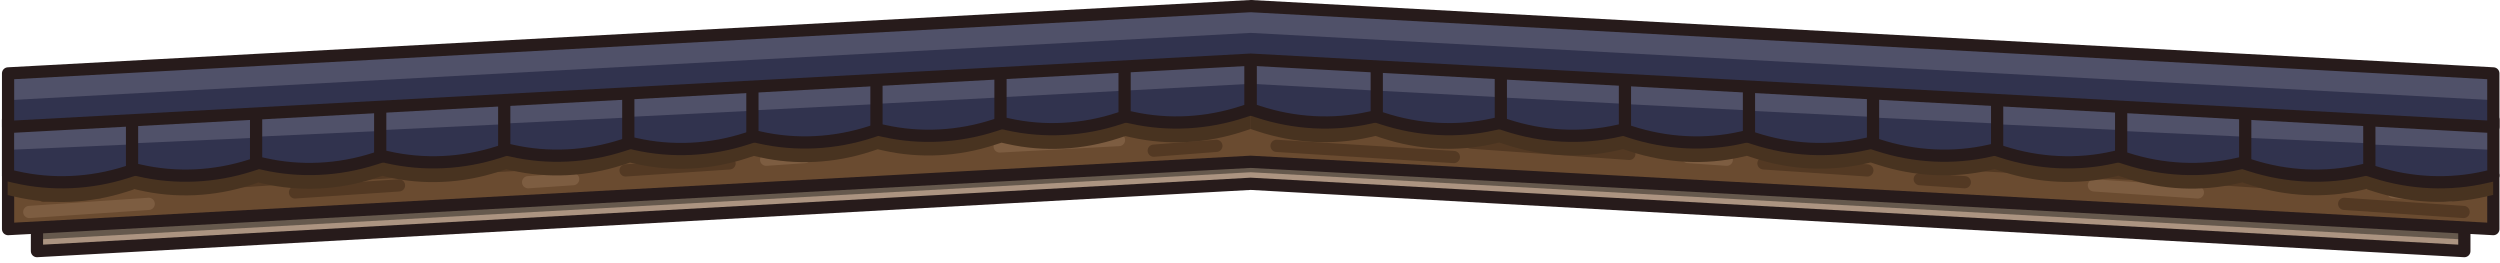 <svg width="409" height="43" viewBox="0 0 409 43" fill="none" xmlns="http://www.w3.org/2000/svg">
<path d="M204.607 21.31L6.047 32.32V41.08L204.607 30.07L403.167 41.08V32.32L204.607 21.31Z" fill="#AC9481"/>
<path d="M204.607 21.31L6.047 32.32V38.87L204.607 27.86L403.167 38.87V32.32L204.607 21.31Z" fill="#66594D"/>
<path d="M204.607 21.31L6.047 32.32V41.08L204.607 30.07L403.167 41.08V32.32L204.607 21.31Z" fill="#AC9481"/>
<path d="M204.607 21.63L6.047 32.64V39.19L204.607 28.18L403.167 39.19V32.64L204.607 21.63Z" fill="#66594D"/>
<path d="M204.607 21.31L6.047 32.32V41.08L204.607 30.07L403.167 41.08V32.32L204.607 21.31Z" stroke="#271B1B" stroke-width="2" stroke-linecap="round" stroke-linejoin="round"/>
<path d="M204.61 17.72L1.32 28.73V37.48L204.61 26.47L407.91 37.48V28.73L204.61 17.72Z" fill="#6A4B30"/>
<path d="M204.61 17.72L1.32 28.73V37.48L204.61 26.47L407.91 37.48V28.73L204.61 17.72Z" stroke="#271B1B" stroke-width="2" stroke-linecap="round" stroke-linejoin="round"/>
<path d="M4.789 34.68L24.329 33.35" stroke="#7D5D41" stroke-width="2" stroke-linecap="round" stroke-linejoin="round"/>
<path d="M125.344 26.13L131.714 25.69" stroke="#7D5D41" stroke-width="2" stroke-linecap="round" stroke-linejoin="round"/>
<path d="M163.547 23.96L183.067 22.91" stroke="#7D5D41" stroke-width="2" stroke-linecap="round" stroke-linejoin="round"/>
<path d="M86.398 29.81L93.768 29.31" stroke="#7D5D41" stroke-width="2" stroke-linecap="round" stroke-linejoin="round"/>
<path d="M29.516 30.33L46.526 29.18" stroke="#533923" stroke-width="2" stroke-linecap="round" stroke-linejoin="round"/>
<path d="M7.141 32.06L16.331 31.44" stroke="#533923" stroke-width="2" stroke-linecap="round" stroke-linejoin="round"/>
<path d="M48.266 31.48L65.276 30.33" stroke="#533923" stroke-width="2" stroke-linecap="round" stroke-linejoin="round"/>
<path d="M102.344 27.881L119.354 26.73" stroke="#533923" stroke-width="2" stroke-linecap="round" stroke-linejoin="round"/>
<path d="M58.539 28.49L98.849 26.13" stroke="#533923" stroke-width="2" stroke-linecap="round" stroke-linejoin="round"/>
<path d="M188.75 24.65L199 23.86" stroke="#533923" stroke-width="2" stroke-linecap="round" stroke-linejoin="round"/>
<path d="M403.048 34.68L383.508 33.35" stroke="#533923" stroke-width="2" stroke-linecap="round" stroke-linejoin="round"/>
<path d="M282.503 26.13L276.133 25.69" stroke="#7D5D41" stroke-width="2" stroke-linecap="round" stroke-linejoin="round"/>
<path d="M266.561 25.18L240.641 23.33" stroke="#533923" stroke-width="2" stroke-linecap="round" stroke-linejoin="round"/>
<path d="M321.44 29.81L314.07 29.31" stroke="#533923" stroke-width="2" stroke-linecap="round" stroke-linejoin="round"/>
<path d="M378.322 30.33L361.312 29.18" stroke="#533923" stroke-width="2" stroke-linecap="round" stroke-linejoin="round"/>
<path d="M400.696 32.06L391.516 31.44" stroke="#7D5D41" stroke-width="2" stroke-linecap="round" stroke-linejoin="round"/>
<path d="M359.572 31.48L342.562 30.33" stroke="#7D5D41" stroke-width="2" stroke-linecap="round" stroke-linejoin="round"/>
<path d="M305.5 27.881L288.5 26.73" stroke="#533923" stroke-width="2" stroke-linecap="round" stroke-linejoin="round"/>
<path d="M349.302 28.49L308.992 26.13" stroke="#533923" stroke-width="2" stroke-linecap="round" stroke-linejoin="round"/>
<path d="M237.854 25.69L208.844 23.86" stroke="#533923" stroke-width="2" stroke-linecap="round" stroke-linejoin="round"/>
<path d="M184.27 13.12L163.65 14.22V14.24L143.35 15.3V15.34L123.05 16.37V16.44L102.75 17.45V17.54L82.45 18.53V18.64L62.15 19.6V19.74L41.85 20.68V20.84L21.55 21.76V21.94L1.25 22.83V31.91L2.43 32.18C8.39 33.57 14.74 33.29 20.7 31.38L21.88 31V30.91L22.73 31.11C28.69 32.49 35.04 32.2 41 30.28L42.18 29.9V29.83L43.03 30.03C48.99 31.4 55.34 31.11 61.3 29.18L62.48 28.8V28.75L63.33 28.95C69.29 30.32 75.64 30.02 81.6 28.08L82.78 27.7V27.68L83.63 27.87C89.59 29.23 95.94 28.92 101.9 26.98L103.08 26.6L103.93 26.79C109.89 28.14 116.24 27.83 122.2 25.88L123.33 25.51L124.23 25.71C130.19 27.06 136.54 26.73 142.5 24.78L143.59 24.42L144.53 24.63C150.49 25.97 156.84 25.64 162.8 23.68L163.85 23.34L164.83 23.56C170.79 24.89 177.14 24.56 183.1 22.59L184.11 22.26L185.13 22.49C191.09 23.82 197.44 23.47 203.4 21.5L204.58 21.11V12.03L184.28 13.13L184.27 13.12Z" fill="#483320"/>
<path d="M387.567 21.93V21.75L367.267 20.83V20.67L346.967 19.73V19.59L326.667 18.63V18.52L306.367 17.53V17.44L286.067 16.43V16.36L265.767 15.33V15.29L245.467 14.23V14.21L224.847 13.11L204.547 12.01V21.09L205.727 21.48C211.687 23.45 218.037 23.8 223.997 22.47L225.017 22.24L226.027 22.57C231.987 24.54 238.337 24.88 244.297 23.54L245.277 23.32L246.327 23.66C252.287 25.62 258.637 25.95 264.597 24.61L265.537 24.4L266.627 24.76C272.587 26.71 278.937 27.04 284.897 25.69L285.797 25.49L286.927 25.86C292.887 27.81 299.237 28.12 305.197 26.77L306.047 26.58L307.227 26.96C313.187 28.9 319.537 29.21 325.497 27.85L326.347 27.66V27.68L327.527 28.06C333.487 29.99 339.837 30.29 345.797 28.93L346.647 28.73V28.78L347.827 29.16C353.787 31.09 360.137 31.38 366.097 30.01L366.947 29.81V29.88L368.127 30.26C374.087 32.18 380.437 32.47 386.397 31.09L387.247 30.89V30.98L388.427 31.36C394.387 33.27 400.737 33.55 406.697 32.16L407.877 31.89V22.81L387.577 21.92L387.567 21.93Z" fill="#483320"/>
<path d="M21.942 27.77L20.762 28.15C14.803 30.06 8.453 30.34 2.493 28.95L1.312 28.68V19.6L21.933 18.69V27.77H21.942Z" fill="#505169"/>
<path d="M21.942 27.77L20.762 28.15C14.803 30.06 8.453 30.34 2.493 28.95L1.312 28.68V24.52L21.933 23.61V27.77H21.942Z" fill="#31334E"/>
<path d="M21.942 27.77L20.762 28.15C14.803 30.06 8.453 30.34 2.493 28.95L1.312 28.68V19.6L21.933 18.69V27.77H21.942Z" stroke="#271B1B" stroke-width="2" stroke-linecap="round" stroke-linejoin="round"/>
<path d="M42.232 26.67L41.052 27.05C35.092 28.97 28.742 29.26 22.782 27.88L21.602 27.61V18.53L42.222 17.6V26.68L42.232 26.67Z" fill="#505169"/>
<path d="M42.232 26.669L41.052 27.049C35.092 28.97 28.742 29.259 22.782 27.88L21.602 27.61V23.45L42.222 22.52V26.68L42.232 26.669Z" fill="#31334E"/>
<path d="M42.232 26.67L41.052 27.05C35.092 28.97 28.742 29.26 22.782 27.88L21.602 27.61V18.53L42.222 17.6V26.68L42.232 26.67Z" stroke="#271B1B" stroke-width="2" stroke-linecap="round" stroke-linejoin="round"/>
<path d="M62.528 25.57L61.348 25.95C55.388 27.88 49.038 28.17 43.078 26.8L41.898 26.53V17.45L62.518 16.49V25.57H62.528Z" fill="#505169"/>
<path d="M62.528 25.57L61.348 25.95C55.388 27.88 49.038 28.17 43.078 26.8L41.898 26.53V22.37L62.518 21.41V25.57H62.528Z" fill="#31334E"/>
<path d="M62.528 25.57L61.348 25.95C55.388 27.88 49.038 28.17 43.078 26.8L41.898 26.53V17.45L62.518 16.49V25.57H62.528Z" stroke="#271B1B" stroke-width="2" stroke-linecap="round" stroke-linejoin="round"/>
<path d="M82.833 24.47L81.653 24.85C75.693 26.78 69.343 27.08 63.383 25.72L62.203 25.45V16.37L82.823 15.39V24.47H82.833Z" fill="#505169"/>
<path d="M82.833 24.47L81.653 24.85C75.693 26.78 69.343 27.08 63.383 25.72L62.203 25.45V21.29L82.823 20.31V24.47H82.833Z" fill="#31334E"/>
<path d="M82.833 24.47L81.653 24.85C75.693 26.78 69.343 27.08 63.383 25.72L62.203 25.45V16.37L82.823 15.39V24.47H82.833Z" stroke="#271B1B" stroke-width="2" stroke-linecap="round" stroke-linejoin="round"/>
<path d="M103.122 23.37L101.942 23.75C95.982 25.69 89.632 26 83.672 24.64L82.492 24.37V15.29L103.112 14.29V23.37H103.122Z" fill="#505169"/>
<path d="M103.122 23.37L101.942 23.75C95.982 25.69 89.632 26 83.672 24.64L82.492 24.37V20.21L103.112 19.21V23.37H103.122Z" fill="#31334E"/>
<path d="M103.122 23.37L101.942 23.75C95.982 25.69 89.632 26 83.672 24.64L82.492 24.37V15.29L103.112 14.29V23.37H103.122Z" stroke="#271B1B" stroke-width="2" stroke-linecap="round" stroke-linejoin="round"/>
<path d="M123.419 22.27L122.239 22.65C116.279 24.6 109.929 24.91 103.969 23.56L102.789 23.29V14.21L123.409 13.18V22.26L123.419 22.27Z" fill="#505169"/>
<path d="M123.419 22.27L122.239 22.65C116.279 24.6 109.929 24.91 103.969 23.56L102.789 23.29V19.13L123.409 18.1V22.26L123.419 22.27Z" fill="#31334E"/>
<path d="M123.419 22.27L122.239 22.65C116.279 24.6 109.929 24.91 103.969 23.56L102.789 23.29V14.21L123.409 13.18V22.26L123.419 22.27Z" stroke="#271B1B" stroke-width="2" stroke-linecap="round" stroke-linejoin="round"/>
<path d="M143.724 21.17L142.544 21.56C136.584 23.51 130.234 23.84 124.274 22.49L123.094 22.22V13.14L143.714 12.09V21.17H143.724Z" fill="#505169"/>
<path d="M143.724 21.17L142.544 21.56C136.584 23.51 130.234 23.84 124.274 22.49L123.094 22.22V18.06L143.714 17.01V21.17H143.724Z" fill="#31334E"/>
<path d="M143.724 21.17L142.544 21.56C136.584 23.51 130.234 23.84 124.274 22.49L123.094 22.22V13.14L143.714 12.09V21.17H143.724Z" stroke="#271B1B" stroke-width="2" stroke-linecap="round" stroke-linejoin="round"/>
<path d="M164.021 20.07L162.841 20.46C156.881 22.42 150.531 22.75 144.571 21.41L143.391 21.15V12.07L164.011 11V20.08L164.021 20.07Z" fill="#505169"/>
<path d="M164.021 20.07L162.841 20.46C156.881 22.42 150.531 22.75 144.571 21.41L143.391 21.15V16.99L164.011 15.92V20.08L164.021 20.07Z" fill="#31334E"/>
<path d="M164.021 20.07L162.841 20.46C156.881 22.42 150.531 22.75 144.571 21.41L143.391 21.15V12.07L164.011 11V20.08L164.021 20.07Z" stroke="#271B1B" stroke-width="2" stroke-linecap="round" stroke-linejoin="round"/>
<path d="M184.31 18.97L183.13 19.36C177.17 21.33 170.82 21.67 164.86 20.33L163.68 20.07V10.99L184.3 9.89V18.97H184.31Z" fill="#505169"/>
<path d="M184.31 18.97L183.13 19.36C177.17 21.33 170.82 21.67 164.86 20.33L163.68 20.07V15.91L184.3 14.81V18.97H184.31Z" fill="#31334E"/>
<path d="M184.31 18.97L183.13 19.36C177.17 21.33 170.82 21.67 164.86 20.33L163.68 20.07V10.99L184.3 9.89V18.97H184.31Z" stroke="#271B1B" stroke-width="2" stroke-linecap="round" stroke-linejoin="round"/>
<path d="M204.614 17.87L203.434 18.26C197.474 20.23 191.124 20.58 185.164 19.25L183.984 18.99V9.91L204.604 8.79V17.87H204.614Z" fill="#505169"/>
<path d="M204.614 17.87L203.434 18.26C197.474 20.23 191.124 20.58 185.164 19.25L183.984 18.99V14.83L204.604 13.71V17.87H204.614Z" fill="#31334E"/>
<path d="M204.614 17.87L203.434 18.26C197.474 20.23 191.124 20.58 185.164 19.25L183.984 18.99V9.91L204.604 8.79V17.87H204.614Z" stroke="#271B1B" stroke-width="2" stroke-linecap="round" stroke-linejoin="round"/>
<path d="M387.289 27.77L388.469 28.15C394.429 30.06 400.779 30.34 406.739 28.95L407.919 28.68V19.6L387.299 18.69V27.77H387.289Z" fill="#505169"/>
<path d="M387.289 27.77L388.469 28.15C394.429 30.06 400.779 30.34 406.739 28.95L407.919 28.68V24.52L387.299 23.61V27.77H387.289Z" fill="#31334E"/>
<path d="M387.289 27.77L388.469 28.15C394.429 30.06 400.779 30.34 406.739 28.95L407.919 28.68V19.6L387.299 18.69V27.77H387.289Z" stroke="#271B1B" stroke-width="2" stroke-linecap="round" stroke-linejoin="round"/>
<path d="M366.992 26.67L368.172 27.05C374.132 28.97 380.482 29.26 386.442 27.88L387.622 27.61V18.53L367.002 17.6V26.68L366.992 26.67Z" fill="#505169"/>
<path d="M366.992 26.669L368.172 27.049C374.132 28.97 380.482 29.259 386.442 27.88L387.622 27.61V23.45L367.002 22.52V26.68L366.992 26.669Z" fill="#31334E"/>
<path d="M366.992 26.67L368.172 27.05C374.132 28.97 380.482 29.26 386.442 27.88L387.622 27.61V18.53L367.002 17.6V26.68L366.992 26.67Z" stroke="#271B1B" stroke-width="2" stroke-linecap="round" stroke-linejoin="round"/>
<path d="M346.688 25.57L347.867 25.95C353.827 27.88 360.178 28.17 366.138 26.8L367.318 26.53V17.45L346.698 16.49V25.57H346.688Z" fill="#505169"/>
<path d="M346.688 25.57L347.867 25.95C353.827 27.88 360.178 28.17 366.138 26.8L367.318 26.53V22.37L346.698 21.41V25.57H346.688Z" fill="#31334E"/>
<path d="M346.688 25.57L347.867 25.95C353.827 27.88 360.178 28.17 366.138 26.8L367.318 26.53V17.45L346.698 16.49V25.57H346.688Z" stroke="#271B1B" stroke-width="2" stroke-linecap="round" stroke-linejoin="round"/>
<path d="M326.391 24.47L327.571 24.85C333.531 26.78 339.881 27.08 345.841 25.72L347.021 25.45V16.37L326.401 15.39V24.47H326.391Z" fill="#505169"/>
<path d="M326.391 24.47L327.571 24.85C333.531 26.78 339.881 27.08 345.841 25.72L347.021 25.45V21.29L326.401 20.31V24.47H326.391Z" fill="#31334E"/>
<path d="M326.391 24.47L327.571 24.85C333.531 26.78 339.881 27.08 345.841 25.72L347.021 25.45V16.37L326.401 15.39V24.47H326.391Z" stroke="#271B1B" stroke-width="2" stroke-linecap="round" stroke-linejoin="round"/>
<path d="M306.102 23.37L307.282 23.75C313.242 25.69 319.592 26 325.552 24.64L326.732 24.37V15.29L306.112 14.29V23.37H306.102Z" fill="#505169"/>
<path d="M306.102 23.37L307.282 23.75C313.242 25.69 319.592 26 325.552 24.64L326.732 24.37V20.21L306.112 19.21V23.37H306.102Z" fill="#31334E"/>
<path d="M306.102 23.37L307.282 23.75C313.242 25.69 319.592 26 325.552 24.64L326.732 24.37V15.29L306.112 14.29V23.37H306.102Z" stroke="#271B1B" stroke-width="2" stroke-linecap="round" stroke-linejoin="round"/>
<path d="M285.797 22.27L286.977 22.65C292.937 24.6 299.287 24.91 305.247 23.56L306.427 23.29V14.21L285.807 13.18V22.26L285.797 22.27Z" fill="#505169"/>
<path d="M285.797 22.27L286.977 22.65C292.937 24.6 299.287 24.91 305.247 23.56L306.427 23.29V19.13L285.807 18.1V22.26L285.797 22.27Z" fill="#31334E"/>
<path d="M285.797 22.27L286.977 22.65C292.937 24.6 299.287 24.91 305.247 23.56L306.427 23.29V14.21L285.807 13.18V22.26L285.797 22.27Z" stroke="#271B1B" stroke-width="2" stroke-linecap="round" stroke-linejoin="round"/>
<path d="M265.5 21.17L266.68 21.56C272.64 23.51 278.99 23.84 284.95 22.49L286.13 22.22V13.14L265.51 12.09V21.17H265.5Z" fill="#505169"/>
<path d="M265.5 21.17L266.68 21.56C272.64 23.51 278.99 23.84 284.95 22.49L286.13 22.22V18.06L265.51 17.01V21.17H265.5Z" fill="#31334E"/>
<path d="M265.5 21.17L266.68 21.56C272.64 23.51 278.99 23.84 284.95 22.49L286.13 22.22V13.14L265.51 12.09V21.17H265.5Z" stroke="#271B1B" stroke-width="2" stroke-linecap="round" stroke-linejoin="round"/>
<path d="M245.211 20.07L246.391 20.46C252.351 22.42 258.701 22.75 264.661 21.41L265.841 21.15V12.07L245.221 11V20.08L245.211 20.07Z" fill="#505169"/>
<path d="M245.211 20.07L246.391 20.46C252.351 22.42 258.701 22.75 264.661 21.41L265.841 21.15V16.99L245.221 15.92V20.08L245.211 20.07Z" fill="#31334E"/>
<path d="M245.211 20.07L246.391 20.46C252.351 22.42 258.701 22.75 264.661 21.41L265.841 21.15V12.07L245.221 11V20.08L245.211 20.07Z" stroke="#271B1B" stroke-width="2" stroke-linecap="round" stroke-linejoin="round"/>
<path d="M224.906 18.97L226.086 19.36C232.046 21.33 238.396 21.67 244.356 20.33L245.536 20.07V10.99L224.916 9.89V18.97H224.906Z" fill="#505169"/>
<path d="M224.906 18.97L226.086 19.36C232.046 21.33 238.396 21.67 244.356 20.33L245.536 20.07V15.91L224.916 14.81V18.97H224.906Z" fill="#31334E"/>
<path d="M224.906 18.97L226.086 19.36C232.046 21.33 238.396 21.67 244.356 20.33L245.536 20.07V10.99L224.916 9.89V18.97H224.906Z" stroke="#271B1B" stroke-width="2" stroke-linecap="round" stroke-linejoin="round"/>
<path d="M204.609 17.87L205.789 18.26C211.749 20.23 218.099 20.58 224.059 19.25L225.239 18.99V9.91L204.619 8.79V17.87H204.609Z" fill="#505169"/>
<path d="M204.609 17.87L205.789 18.26C211.749 20.23 218.099 20.58 224.059 19.25L225.239 18.99V14.83L204.619 13.71V17.87H204.609Z" fill="#31334E"/>
<path d="M204.609 17.87L205.789 18.26C211.749 20.23 218.099 20.58 224.059 19.25L225.239 18.99V9.91L204.619 8.79V17.87H204.609Z" stroke="#271B1B" stroke-width="2" stroke-linecap="round" stroke-linejoin="round"/>
<path d="M204.61 1L1.32 12.01V20.77L204.61 9.76L407.91 20.77V12.01L204.61 1Z" fill="#505169"/>
<path d="M204.61 5.38L1.32 16.39V20.77L204.61 9.76L407.91 20.77V16.39L204.61 5.38Z" fill="#31334E"/>
<path d="M204.61 1L1.32 12.01V20.77L204.61 9.76L407.91 20.77V12.01L204.61 1Z" stroke="#271B1B" stroke-width="2" stroke-linecap="round" stroke-linejoin="round"/>
</svg>
